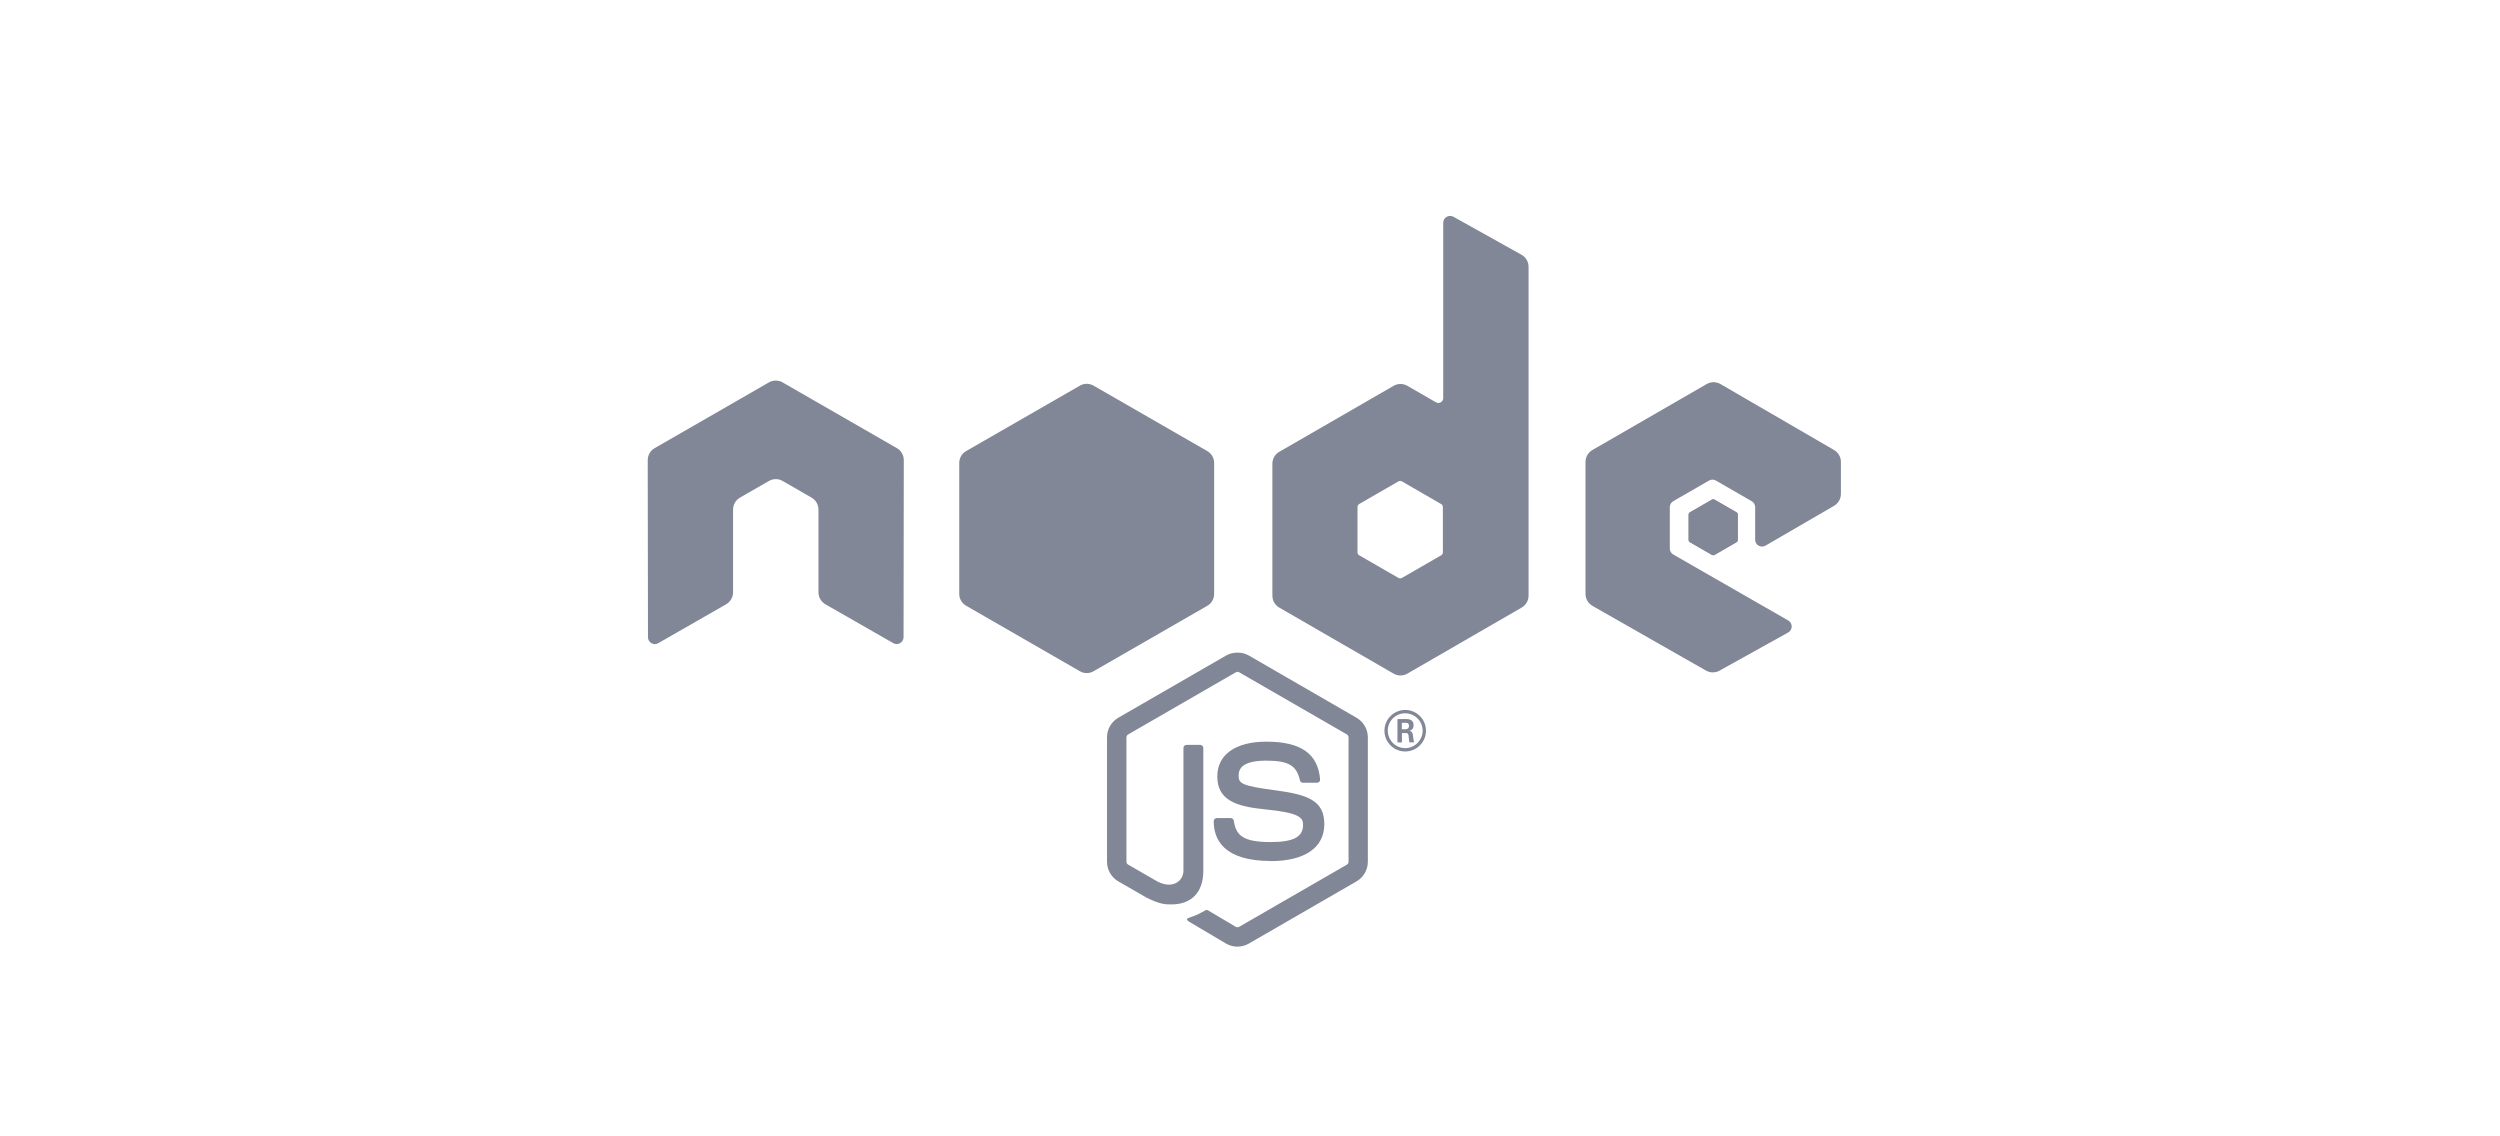<svg xmlns="http://www.w3.org/2000/svg" width="220" height="100" viewBox="0 0 220 100" fill="none"><path d="M108.898 83.307C108.551 83.307 108.207 83.216 107.903 83.041L104.738 81.167C104.265 80.903 104.496 80.809 104.652 80.755C105.282 80.535 105.41 80.485 106.083 80.103C106.154 80.062 106.246 80.077 106.319 80.119L108.751 81.562C108.838 81.61 108.963 81.61 109.044 81.562L118.527 76.089C118.615 76.039 118.672 75.937 118.672 75.833V64.89C118.672 64.781 118.615 64.684 118.525 64.629L109.046 59.161C108.958 59.108 108.842 59.108 108.754 59.161L99.278 64.629C99.186 64.682 99.127 64.784 99.127 64.888V75.83C99.127 75.935 99.184 76.034 99.275 76.084L101.871 77.584C103.281 78.289 104.143 77.459 104.143 76.623V65.823C104.143 65.669 104.264 65.55 104.418 65.55H105.619C105.769 65.55 105.892 65.669 105.892 65.823V76.628C105.892 78.508 104.867 79.588 103.084 79.588C102.536 79.588 102.104 79.588 100.898 78.994L98.41 77.561C97.796 77.205 97.416 76.54 97.416 75.83V64.888C97.416 64.176 97.796 63.511 98.41 63.16L107.902 57.684C108.503 57.345 109.301 57.345 109.896 57.684L119.376 63.163C119.989 63.516 120.371 64.178 120.371 64.89V75.833C120.371 76.542 119.989 77.205 119.376 77.561L109.896 83.036C109.592 83.212 109.248 83.302 108.897 83.302" fill="#828797"></path><path d="M111.826 75.767C107.677 75.767 106.807 73.863 106.807 72.265C106.807 72.114 106.929 71.992 107.081 71.992H108.306C108.441 71.992 108.555 72.091 108.577 72.225C108.762 73.473 109.312 74.102 111.821 74.102C113.82 74.102 114.67 73.651 114.67 72.591C114.67 71.981 114.427 71.527 111.323 71.224C108.726 70.967 107.122 70.395 107.122 68.318C107.122 66.405 108.736 65.266 111.439 65.266C114.475 65.266 115.98 66.32 116.17 68.584C116.177 68.662 116.148 68.739 116.096 68.796C116.044 68.85 115.97 68.883 115.894 68.883H114.662C114.534 68.883 114.423 68.793 114.397 68.67C114.1 67.357 113.383 66.937 111.434 66.937C109.253 66.937 108.999 67.697 108.999 68.266C108.999 68.957 109.298 69.159 112.241 69.548C115.156 69.935 116.54 70.481 116.54 72.529C116.54 74.594 114.817 75.778 111.812 75.778L111.826 75.767ZM123.362 64.174H123.68C123.941 64.174 123.991 63.991 123.991 63.885C123.991 63.604 123.798 63.604 123.692 63.604H123.364L123.362 64.174ZM122.975 63.277H123.68C123.922 63.277 124.397 63.277 124.397 63.818C124.397 64.195 124.154 64.274 124.01 64.321C124.292 64.34 124.311 64.525 124.349 64.787C124.368 64.95 124.399 65.233 124.456 65.328H124.021C124.01 65.233 123.943 64.71 123.943 64.682C123.915 64.566 123.874 64.509 123.73 64.509H123.371V65.33H122.975V63.277ZM122.127 64.297C122.127 65.147 122.813 65.836 123.656 65.836C124.506 65.836 125.192 65.133 125.192 64.297C125.192 63.445 124.496 62.769 123.654 62.769C122.823 62.769 122.125 63.436 122.125 64.295L122.127 64.297ZM125.486 64.302C125.486 65.309 124.662 66.13 123.658 66.13C122.661 66.13 121.831 65.318 121.831 64.302C121.831 63.267 122.68 62.475 123.658 62.475C124.643 62.475 125.484 63.27 125.484 64.302" fill="#828797"></path><path fill-rule="evenodd" clip-rule="evenodd" d="M79.534 40.493C79.534 40.056 79.304 39.655 78.927 39.438L68.873 33.653C68.703 33.553 68.513 33.501 68.32 33.494H68.217C68.024 33.501 67.834 33.553 67.661 33.653L57.608 39.438C57.234 39.656 57 40.057 57 40.494L57.022 56.074C57.022 56.29 57.134 56.492 57.324 56.599C57.509 56.713 57.741 56.713 57.926 56.599L63.903 53.176C64.281 52.951 64.511 52.554 64.511 52.122V44.843C64.511 44.409 64.741 44.008 65.117 43.792L67.662 42.327C67.851 42.217 68.058 42.163 68.269 42.163C68.477 42.163 68.689 42.217 68.873 42.326L71.416 43.791C71.793 44.007 72.024 44.408 72.024 44.843V52.121C72.024 52.553 72.257 52.952 72.633 53.175L78.606 56.595C78.793 56.707 79.027 56.707 79.213 56.595C79.398 56.488 79.514 56.286 79.514 56.071L79.534 40.493ZM126.974 48.605C126.974 48.713 126.916 48.813 126.822 48.867L123.369 50.858C123.275 50.911 123.159 50.911 123.066 50.858L119.612 48.867C119.517 48.813 119.46 48.713 119.46 48.605V44.618C119.46 44.509 119.517 44.409 119.61 44.355L123.061 42.361C123.156 42.306 123.272 42.306 123.367 42.361L126.821 44.355C126.916 44.409 126.973 44.509 126.973 44.618L126.974 48.605ZM127.907 19.077C127.718 18.972 127.489 18.975 127.303 19.083C127.118 19.192 127.003 19.392 127.003 19.608V35.036C127.003 35.188 126.923 35.328 126.791 35.404C126.661 35.48 126.498 35.48 126.366 35.404L123.848 33.953C123.473 33.736 123.011 33.736 122.635 33.953L112.578 39.758C112.202 39.974 111.97 40.375 111.97 40.807V52.418C111.97 52.853 112.202 53.251 112.578 53.47L122.635 59.278C123.01 59.494 123.473 59.494 123.849 59.278L133.906 53.467C134.281 53.249 134.514 52.85 134.514 52.416V23.477C134.514 23.037 134.274 22.631 133.889 22.416L127.907 19.077ZM161.396 44.513C161.77 44.296 162 43.895 162 43.464V40.649C162 40.216 161.77 39.817 161.395 39.599L151.403 33.798C151.025 33.58 150.562 33.58 150.185 33.798L140.131 39.601C139.753 39.82 139.523 40.219 139.523 40.653V52.26C139.523 52.697 139.758 53.1 140.135 53.316L150.126 59.01C150.494 59.221 150.945 59.224 151.317 59.017L157.36 55.659C157.55 55.552 157.671 55.35 157.671 55.132C157.671 54.913 157.555 54.709 157.365 54.602L147.249 48.797C147.059 48.69 146.943 48.488 146.943 48.272V44.631C146.943 44.414 147.057 44.213 147.247 44.105L150.394 42.289C150.581 42.18 150.812 42.18 150.999 42.289L154.149 44.105C154.336 44.212 154.453 44.414 154.453 44.63V47.492C154.453 47.708 154.569 47.91 154.757 48.019C154.944 48.126 155.177 48.126 155.364 48.017L161.396 44.513Z" fill="#828797"></path><path fill-rule="evenodd" clip-rule="evenodd" d="M150.647 43.97C150.718 43.928 150.807 43.928 150.879 43.97L152.809 45.083C152.881 45.125 152.925 45.202 152.925 45.285V47.514C152.925 47.597 152.881 47.674 152.809 47.715L150.879 48.829C150.807 48.871 150.718 48.871 150.647 48.829L148.718 47.715C148.645 47.674 148.6 47.597 148.6 47.514V45.285C148.6 45.202 148.642 45.125 148.716 45.083L150.647 43.97Z" fill="#828797"></path><path fill-rule="evenodd" clip-rule="evenodd" d="M150.647 43.97C150.718 43.928 150.807 43.928 150.879 43.97L152.809 45.083C152.881 45.125 152.925 45.202 152.925 45.285V47.514C152.925 47.597 152.881 47.674 152.809 47.715L150.879 48.829C150.807 48.871 150.718 48.871 150.647 48.829L148.718 47.715C148.645 47.674 148.6 47.597 148.6 47.514V45.285C148.6 45.202 148.642 45.125 148.716 45.083L150.647 43.97Z" fill="#828797"></path><path fill-rule="evenodd" clip-rule="evenodd" d="M95.029 33.938C95.398 33.721 95.861 33.721 96.235 33.938L106.241 39.696C106.616 39.912 106.844 40.31 106.844 40.74V52.268C106.844 52.697 106.616 53.095 106.241 53.311L96.235 59.069C95.861 59.286 95.398 59.286 95.029 59.069L85.029 53.311C84.648 53.095 84.414 52.697 84.414 52.268V40.74C84.414 40.31 84.636 39.912 85.017 39.696L95.029 33.938Z" fill="#828797"></path></svg>